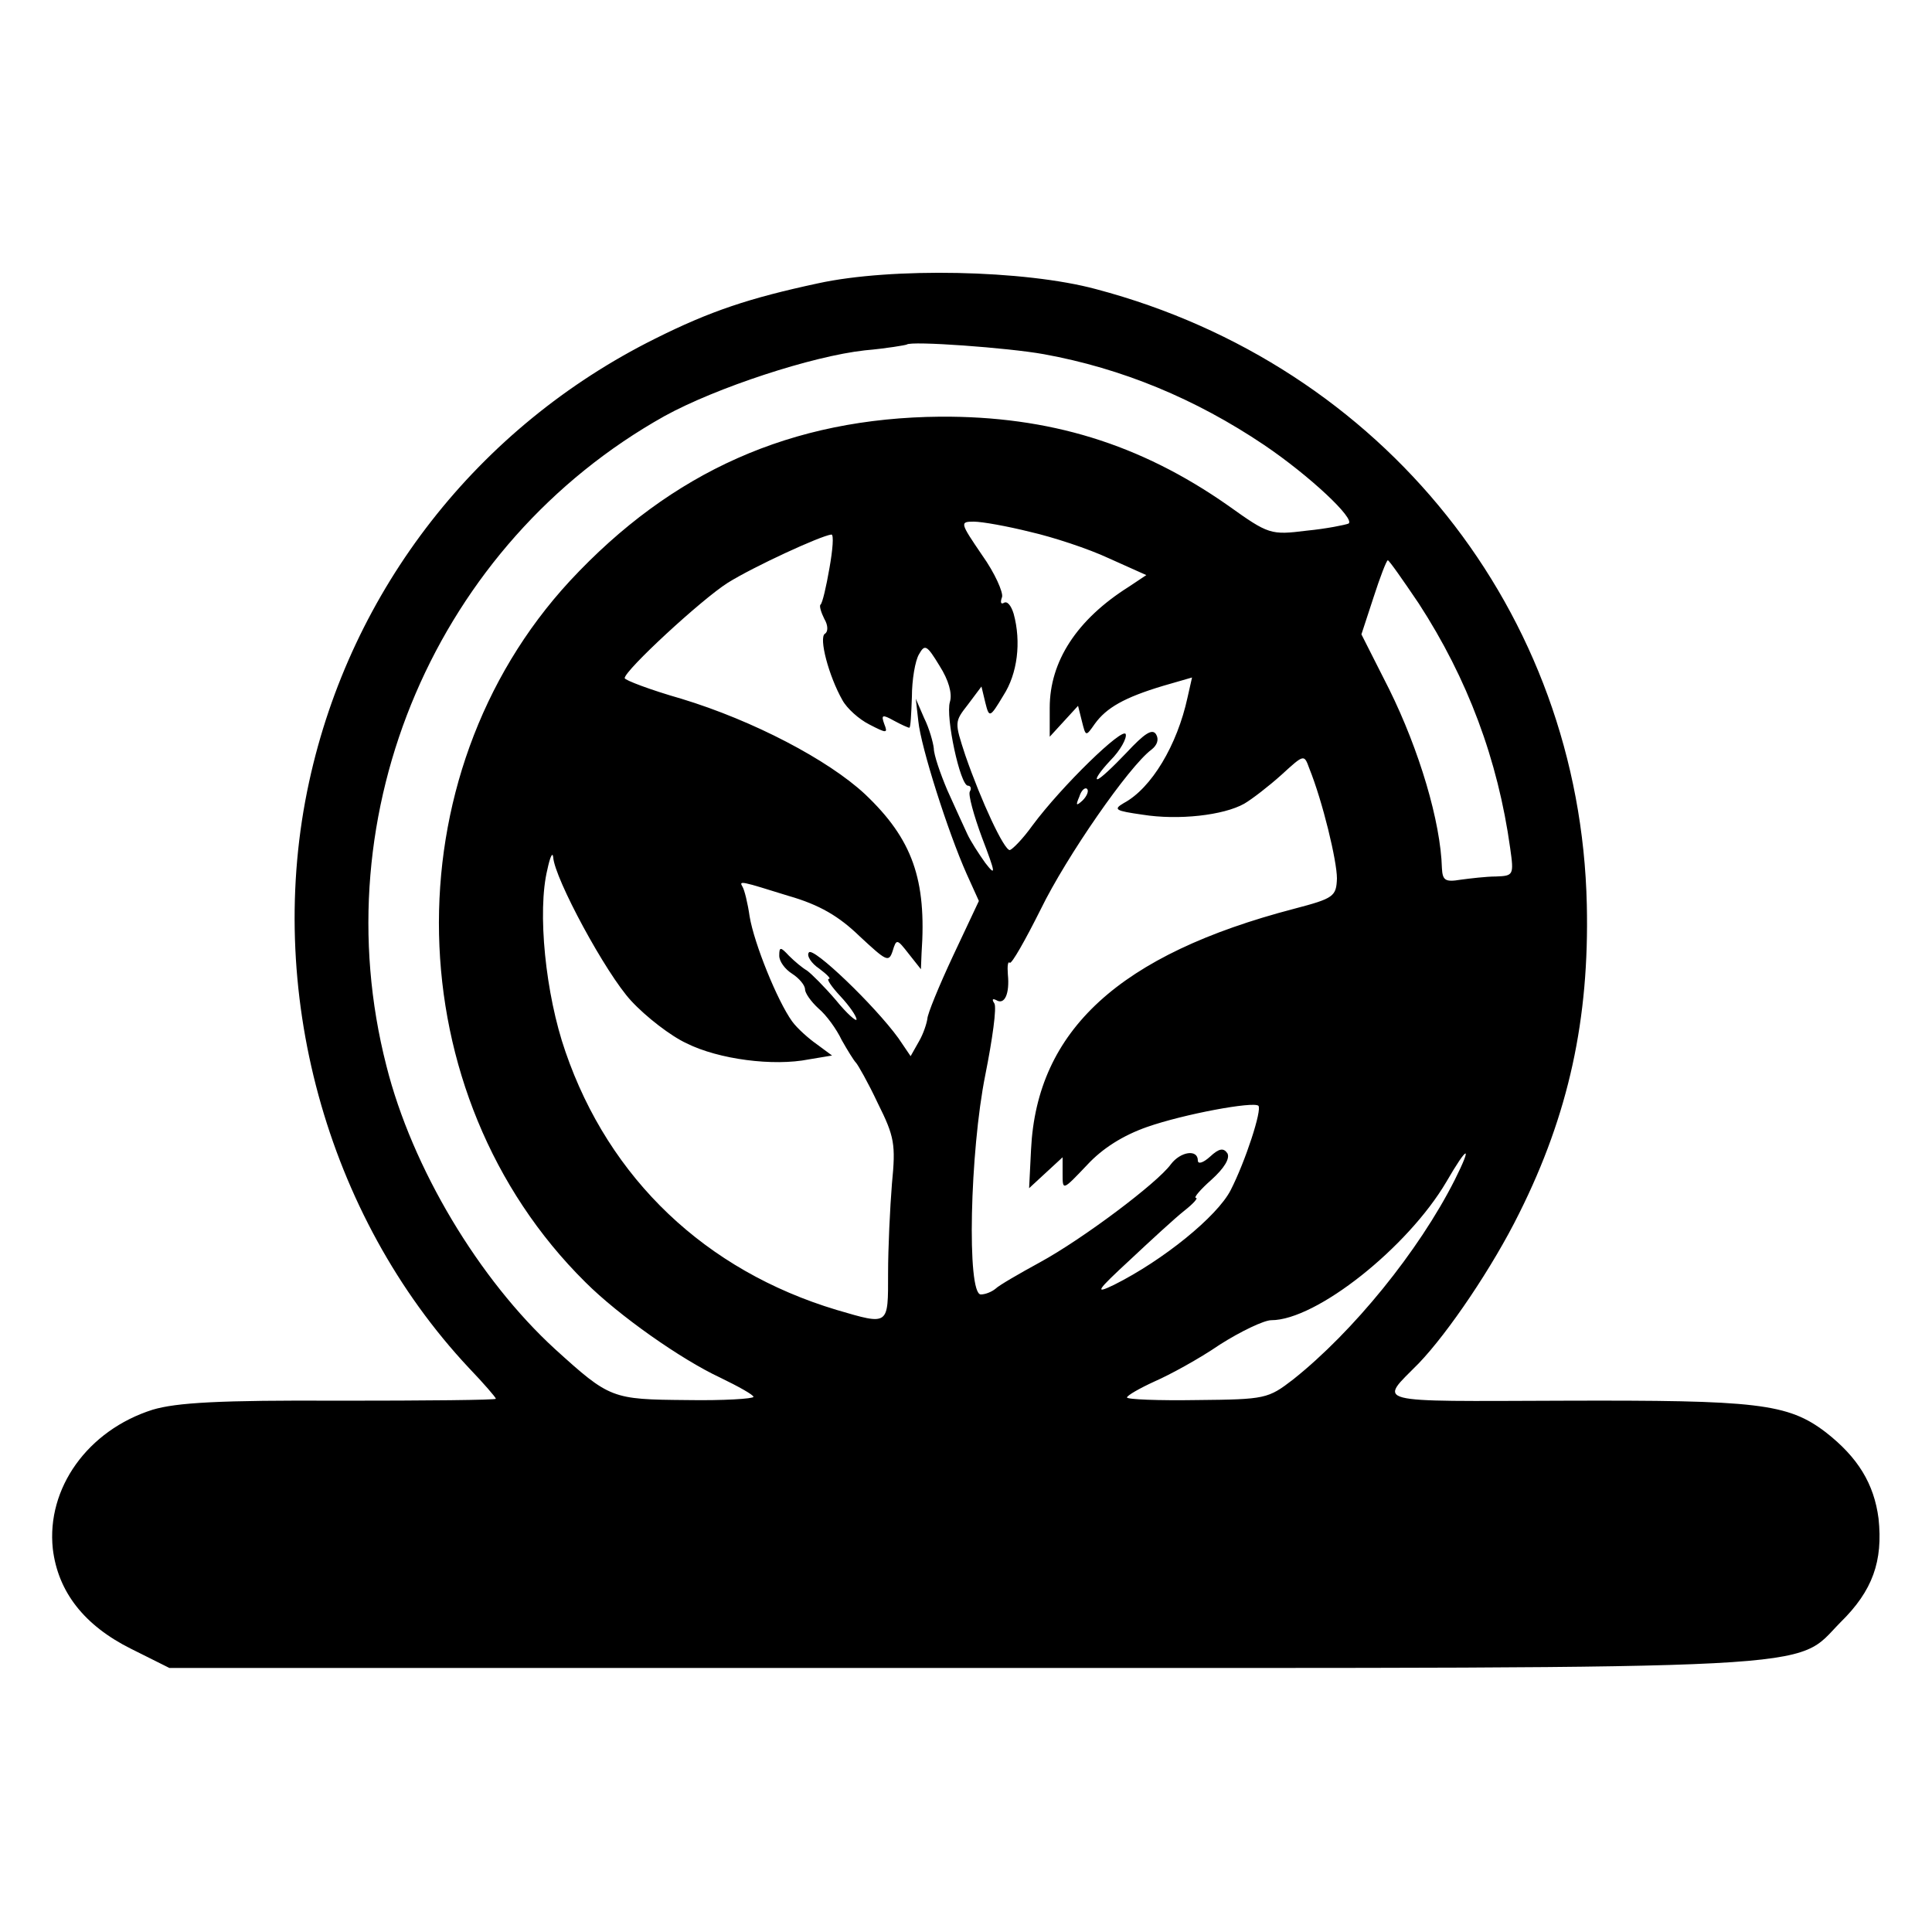 <?xml version="1.0" standalone="no"?>
<!DOCTYPE svg PUBLIC "-//W3C//DTD SVG 20010904//EN"
 "http://www.w3.org/TR/2001/REC-SVG-20010904/DTD/svg10.dtd">
<svg version="1.0" xmlns="http://www.w3.org/2000/svg"
 width="300pt" height="300pt" viewBox="0 0 300 300"
 preserveAspectRatio="xMidYMid meet">
<g transform="translate(0,300) scale(0.1,-0.1)"
fill="#000000" stroke="none">
<path d="M1270 2560 c-107 -23 -167 -43 -253 -86 -275 -137 -472 -389 -537
-688 -70 -321 26 -673 248 -910 23 -24 42 -46 42 -48 0 -2 -109 -3 -243 -3
-187 1 -253 -3 -290 -14 -101 -32 -165 -122 -155 -216 8 -67 49 -119 121 -155
l60 -30 1227 0 c1373 0 1294 -4 1368 71 50 49 66 95 59 161 -7 54 -32 95 -82
134 -59 45 -107 50 -407 49 -304 -1 -287 -5 -225 58 46 48 115 150 156 233 77
154 109 302 105 479 -10 455 -316 838 -762 956 -111 30 -318 34 -432 9z m351
-110 c121 -22 235 -69 342 -141 71 -48 142 -115 131 -122 -5 -2 -34 -8 -65
-11 -56 -7 -59 -6 -122 39 -137 96 -278 139 -447 138 -231 -2 -417 -85 -575
-255 -280 -303 -270 -798 24 -1089 52 -52 149 -120 209 -148 29 -14 52 -27 52
-30 0 -3 -47 -6 -104 -5 -116 1 -119 2 -204 79 -118 108 -222 281 -262 440
-101 394 78 811 432 1009 80 44 229 93 311 102 34 3 63 8 65 9 6 6 158 -5 213
-15z m-21 -276 c35 -8 90 -26 122 -41 l58 -26 -27 -18 c-81 -51 -123 -116
-123 -188 l0 -45 22 24 22 24 6 -24 c6 -24 6 -24 20 -4 18 25 46 41 106 59
l45 13 -7 -31 c-16 -74 -56 -141 -99 -164 -17 -10 -13 -12 29 -18 56 -9 126
-1 158 17 12 7 38 27 58 45 35 32 35 32 43 10 21 -52 43 -144 43 -171 -1 -28
-5 -31 -66 -47 -272 -71 -400 -189 -409 -374 l-3 -60 26 24 26 24 0 -26 c0
-26 0 -26 38 14 24 26 56 46 93 59 57 20 165 40 173 33 6 -6 -20 -86 -43 -131
-21 -41 -105 -109 -181 -147 -31 -15 -28 -10 25 39 32 30 70 65 84 76 14 11
22 20 18 20 -4 0 7 13 24 28 20 18 29 33 25 41 -6 9 -13 8 -27 -5 -11 -10 -19
-12 -19 -6 0 18 -27 14 -42 -6 -21 -29 -137 -116 -203 -152 -33 -18 -64 -36
-69 -41 -6 -5 -16 -9 -23 -9 -22 0 -17 222 7 341 11 55 18 105 14 111 -4 6 -3
8 3 5 13 -8 21 10 18 40 -1 13 0 21 3 18 3 -2 24 35 48 83 40 82 137 222 172
248 9 7 12 16 7 24 -6 9 -18 1 -46 -29 -21 -22 -41 -41 -45 -41 -4 0 5 13 20
29 16 16 26 35 24 41 -4 12 -99 -80 -145 -142 -15 -21 -31 -37 -35 -38 -9 0
-44 75 -69 147 -17 52 -17 52 4 79 l21 28 6 -25 c6 -24 7 -24 28 11 22 34 28
83 16 127 -4 13 -10 20 -15 17 -5 -3 -6 1 -3 9 2 7 -11 37 -31 65 -34 50 -35
52 -13 52 13 0 52 -7 88 -16z m-312 -56 c-5 -29 -11 -55 -14 -57 -2 -2 1 -12
6 -22 6 -10 6 -20 1 -23 -10 -6 6 -66 27 -103 7 -13 26 -30 42 -38 27 -14 29
-14 23 1 -5 14 -3 15 15 5 11 -6 22 -11 24 -11 2 0 3 21 4 48 0 26 5 56 11 66
9 16 12 15 32 -18 14 -22 20 -43 16 -56 -7 -23 16 -130 28 -130 4 0 6 -4 3 -9
-3 -4 6 -37 19 -72 21 -55 22 -61 5 -39 -10 14 -23 34 -28 45 -5 11 -19 41
-31 68 -11 26 -21 55 -21 65 -1 9 -7 31 -15 47 l-13 30 4 -35 c4 -40 46 -172
75 -237 l19 -42 -40 -85 c-22 -47 -40 -91 -40 -98 -1 -7 -6 -23 -13 -35 l-13
-23 -19 28 c-37 51 -133 143 -139 133 -4 -5 4 -17 16 -25 12 -9 19 -16 15 -16
-4 0 4 -12 18 -27 14 -15 25 -31 25 -36 0 -4 -15 9 -32 30 -18 21 -38 41 -45
46 -7 4 -19 14 -28 23 -13 14 -15 14 -15 0 0 -9 9 -21 20 -28 11 -7 20 -18 20
-24 0 -6 9 -19 21 -30 12 -10 28 -32 36 -49 9 -16 19 -32 22 -35 3 -3 19 -31
34 -63 26 -52 28 -64 22 -125 -3 -37 -6 -100 -6 -139 0 -82 2 -81 -80 -57
-203 61 -353 203 -421 401 -31 89 -44 218 -28 283 4 19 8 28 9 19 2 -33 82
-181 121 -223 23 -25 62 -55 86 -66 50 -25 135 -36 190 -25 l36 6 -23 17 c-13
9 -31 25 -39 36 -23 32 -59 121 -66 163 -3 21 -8 41 -11 46 -6 10 -3 9 71 -14
49 -14 79 -32 111 -63 41 -38 45 -41 51 -23 6 20 7 19 25 -4 l19 -24 1 25 c8
114 -14 177 -88 247 -57 53 -173 114 -285 148 -49 14 -88 29 -88 32 0 12 119
122 160 148 40 25 144 73 161 75 4 0 2 -24 -3 -52z m915 -55 c76 -117 123
-243 142 -380 6 -42 5 -43 -22 -44 -15 0 -40 -3 -55 -5 -24 -4 -28 -1 -29 18
-2 72 -35 183 -82 278 l-43 85 19 58 c10 31 20 57 22 57 2 0 23 -30 48 -67z
m-522 -306 c-10 -9 -11 -8 -5 6 3 10 9 15 12 12 3 -3 0 -11 -7 -18z m578 -589
c-56 -111 -158 -236 -251 -310 -39 -30 -43 -31 -149 -32 -60 -1 -109 1 -109 4
0 3 19 14 43 25 23 10 69 35 101 57 33 21 69 38 80 38 70 0 212 113 272 215
33 57 41 59 13 3z"/>
</g>
</svg>

